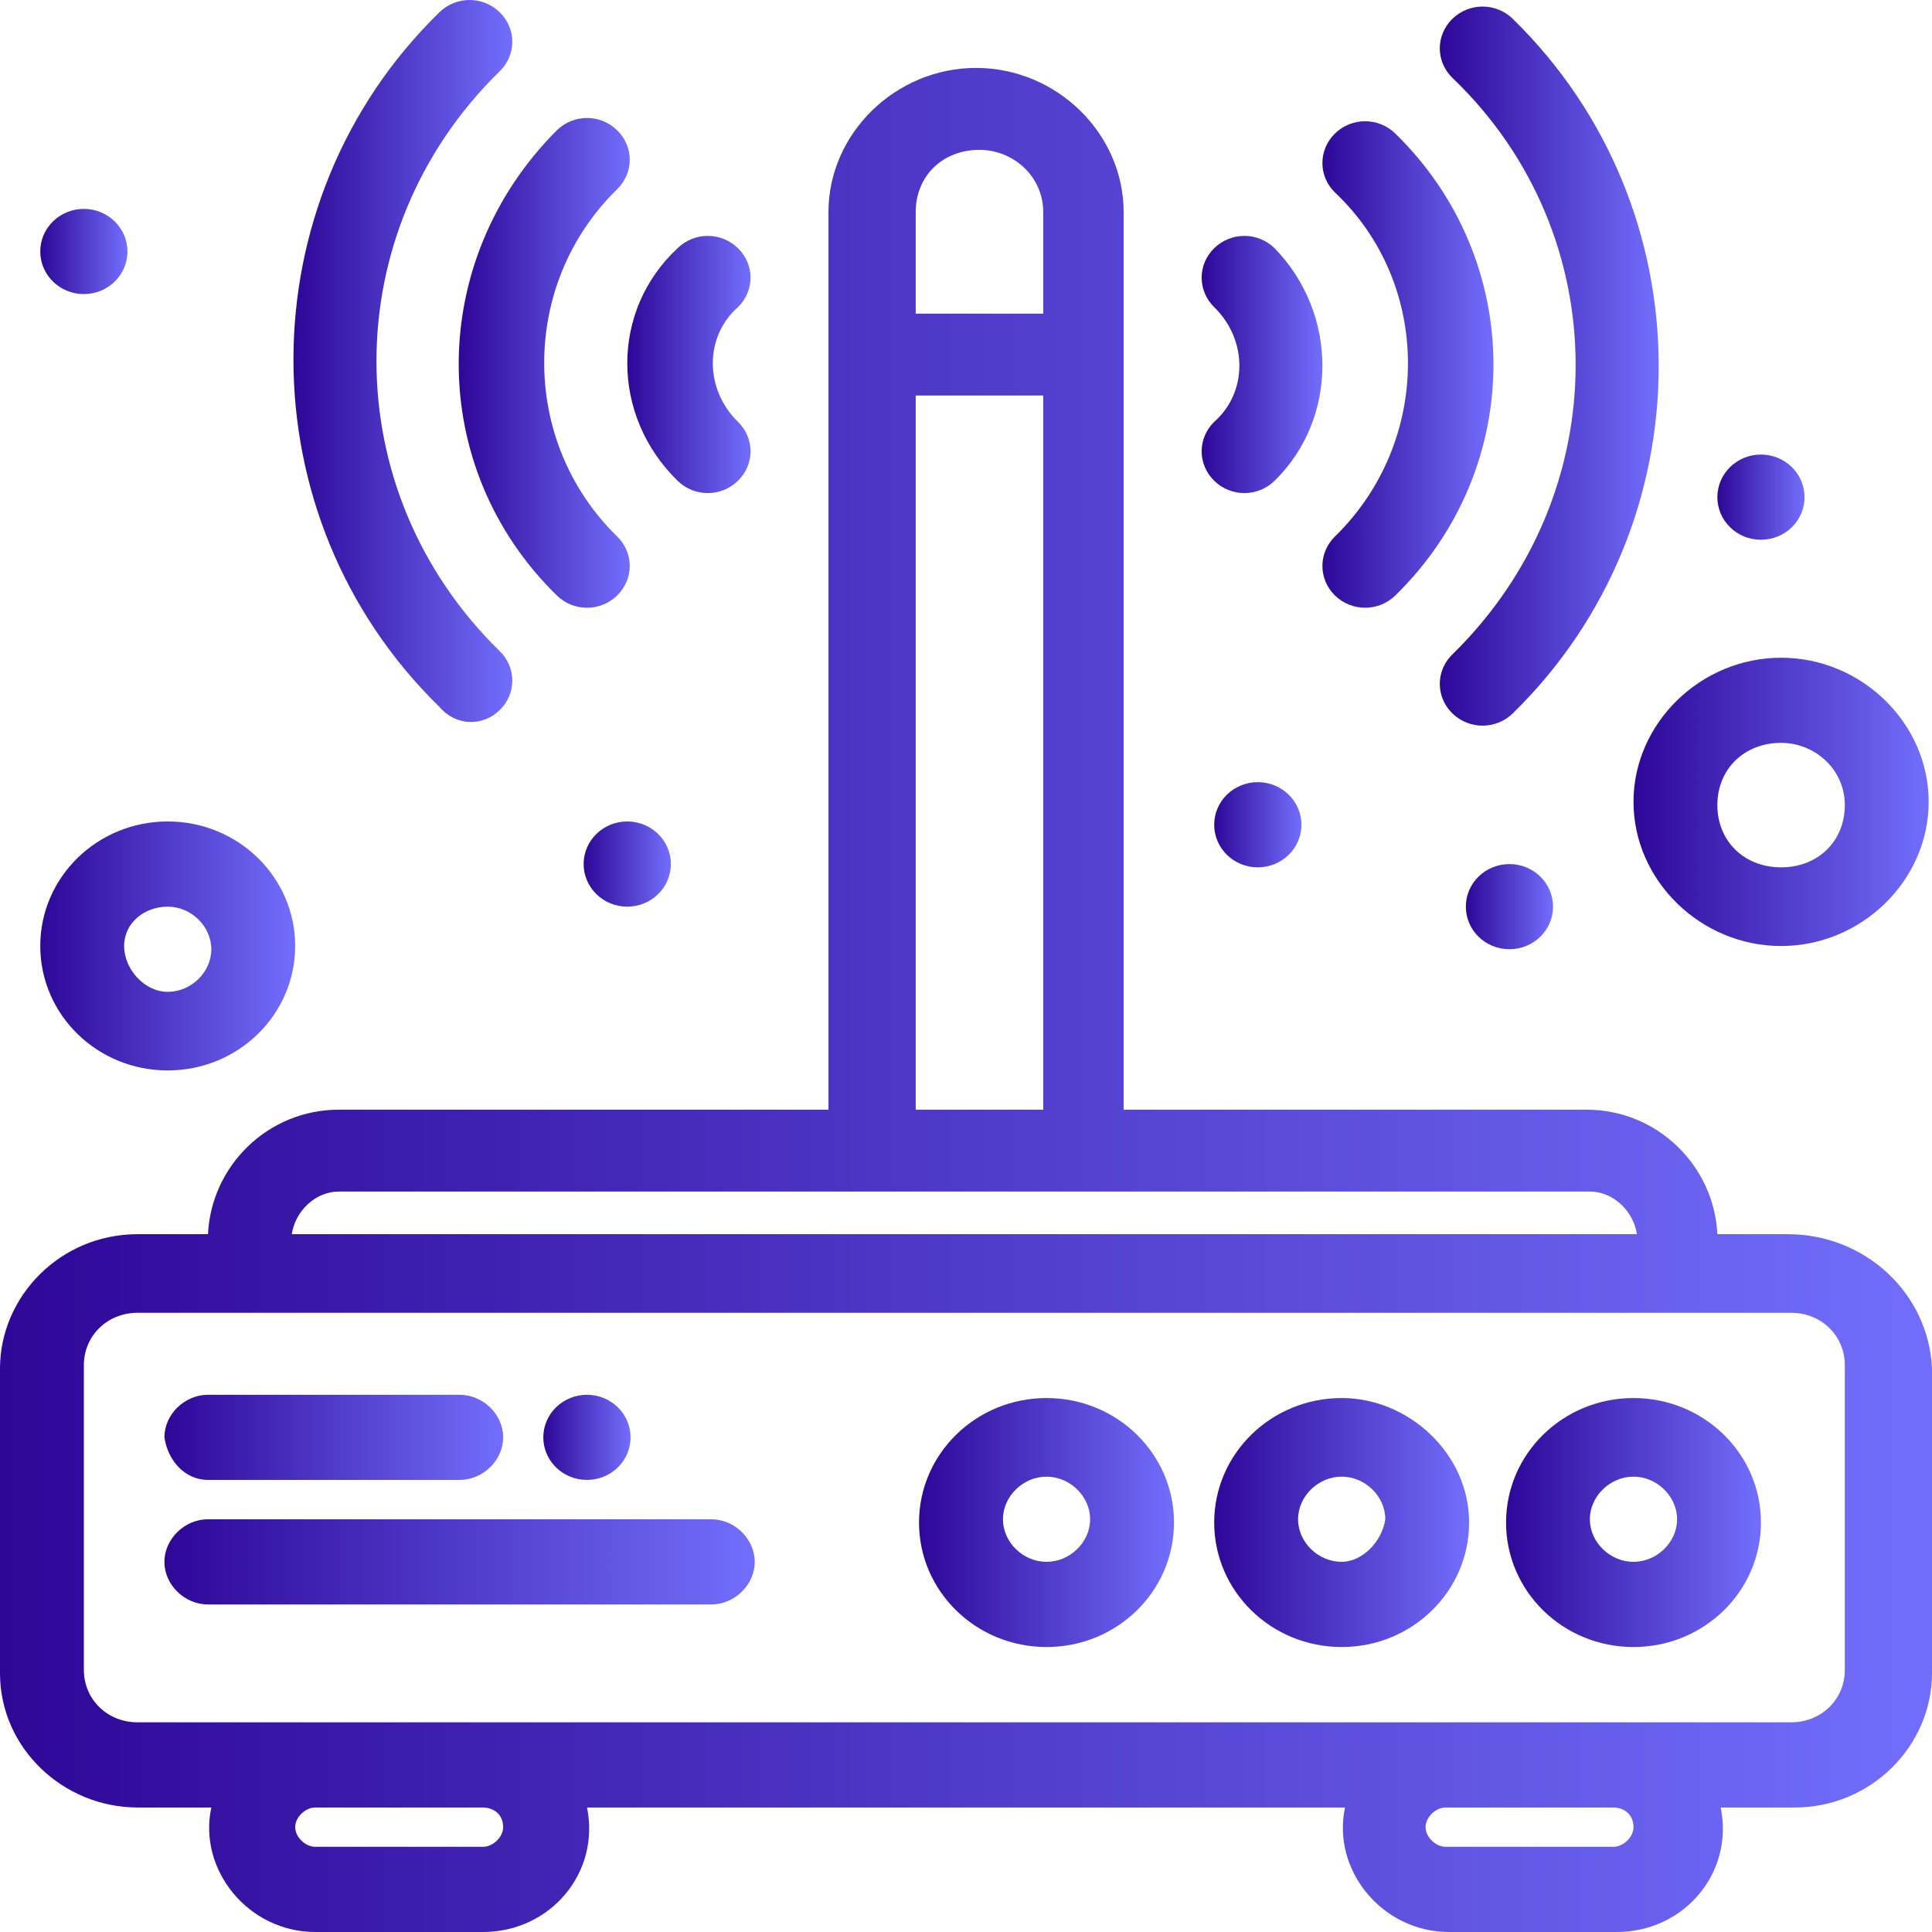 <svg width="32" height="32" viewBox="0 0 32 32" fill="none" xmlns="http://www.w3.org/2000/svg">
<path d="M20.111 7.963C20.389 8.235 20.833 8.235 21.111 7.963C22.167 6.932 22.167 5.196 21.111 4.111C20.833 3.839 20.389 3.839 20.111 4.111C19.834 4.382 19.834 4.816 20.111 5.087C20.667 5.63 20.667 6.498 20.111 6.987C19.834 7.258 19.834 7.692 20.111 7.963Z" fill="url(#paint0_linear_290_95338)"/>
<path d="M22.111 8.886C21.834 9.157 21.834 9.591 22.111 9.863C22.389 10.134 22.833 10.134 23.111 9.863C25.278 7.746 25.278 4.328 23.111 2.212C22.833 1.94 22.389 1.94 22.111 2.212C21.834 2.483 21.834 2.917 22.111 3.188C23.723 4.708 23.723 7.312 22.111 8.886Z" fill="url(#paint1_linear_290_95338)"/>
<path d="M24.056 10.839C23.778 11.11 23.778 11.544 24.056 11.816C24.334 12.087 24.778 12.087 25.056 11.816C28.279 8.669 28.279 3.459 25.056 0.312C24.778 0.041 24.334 0.041 24.056 0.312C23.778 0.584 23.778 1.018 24.056 1.289C26.778 3.894 26.778 8.18 24.056 10.839Z" fill="url(#paint2_linear_290_95338)"/>
<path d="M11.223 7.963C11.501 8.235 11.945 8.235 12.223 7.963C12.501 7.692 12.501 7.258 12.223 6.987C11.668 6.444 11.668 5.576 12.223 5.087C12.501 4.816 12.501 4.382 12.223 4.111C11.945 3.839 11.501 3.839 11.223 4.111C10.112 5.142 10.112 6.878 11.223 7.963Z" fill="url(#paint3_linear_290_95338)"/>
<path d="M9.223 9.863C9.501 10.134 9.944 10.134 10.222 9.863C10.5 9.591 10.5 9.157 10.222 8.886C8.611 7.312 8.611 4.708 10.222 3.134C10.5 2.863 10.5 2.429 10.222 2.158C9.944 1.886 9.501 1.886 9.223 2.158C7.056 4.328 7.056 7.746 9.223 9.863Z" fill="url(#paint4_linear_290_95338)"/>
<path d="M8.277 11.761C8.555 11.49 8.555 11.056 8.277 10.785C5.555 8.126 5.555 3.839 8.277 1.18C8.555 0.909 8.555 0.475 8.277 0.204C8 -0.068 7.555 -0.068 7.277 0.204C4.055 3.351 4.055 8.56 7.277 11.707C7.555 12.033 8 12.033 8.277 11.761Z" fill="url(#paint5_linear_290_95338)"/>
<path d="M30.556 27.659C30.556 28.147 30.167 28.527 29.667 28.527C28.611 28.527 3.611 28.527 2.278 28.527C1.778 28.527 1.389 28.147 1.389 27.659V22.612C1.389 22.124 1.778 21.744 2.278 21.744C3.667 21.744 26.278 21.744 29.667 21.744C30.167 21.744 30.556 22.124 30.556 22.612V27.659ZM27.056 30.263C27.056 30.426 26.89 30.589 26.723 30.589H23.945C23.778 30.589 23.612 30.426 23.612 30.263C23.612 30.1 23.778 29.938 23.945 29.938H26.723C26.89 29.938 27.056 30.046 27.056 30.263ZM8.334 30.263C8.334 30.426 8.167 30.589 8 30.589H5.222C5.056 30.589 4.889 30.426 4.889 30.263C4.889 30.1 5.056 29.938 5.222 29.938H8C8.167 29.938 8.334 30.046 8.334 30.263ZM5.611 19.736C6.444 19.736 25.056 19.736 26.334 19.736C26.723 19.736 27.056 20.062 27.112 20.442H4.833C4.889 20.062 5.222 19.736 5.611 19.736ZM15.167 6.551H17.279V18.38H15.167V6.551ZM16.222 2.482C16.778 2.482 17.279 2.916 17.279 3.513V5.195H15.167V3.513C15.167 2.916 15.611 2.482 16.222 2.482ZM29.612 20.442H28.445C28.389 19.302 27.445 18.38 26.278 18.38H18.611V3.513C18.611 2.21 17.5 1.125 16.167 1.125C14.833 1.125 13.722 2.21 13.722 3.513V18.38H5.611C4.444 18.38 3.5 19.302 3.445 20.442H2.278C1 20.442 0 21.473 0 22.667V27.713C0 28.961 1.056 29.938 2.278 29.938H3.5C3.278 30.969 4.111 32 5.222 32H8C9.112 32 9.944 31.023 9.723 29.938H22.278C22.056 30.969 22.889 32 24.001 32H26.778C27.89 32 28.723 31.023 28.5 29.938H29.723C31.001 29.938 32 28.907 32 27.713V22.667C31.945 21.419 30.889 20.442 29.612 20.442Z" fill="url(#paint6_linear_290_95338)"/>
<path d="M27.055 25.869C26.667 25.869 26.333 25.544 26.333 25.164C26.333 24.784 26.667 24.458 27.055 24.458C27.444 24.458 27.778 24.784 27.778 25.164C27.778 25.544 27.444 25.869 27.055 25.869ZM27.055 23.156C25.889 23.156 24.945 24.078 24.945 25.218C24.945 26.358 25.889 27.28 27.055 27.28C28.222 27.28 29.167 26.358 29.167 25.218C29.167 24.078 28.222 23.156 27.055 23.156Z" fill="url(#paint7_linear_290_95338)"/>
<path d="M22.223 25.869C21.834 25.869 21.5 25.544 21.5 25.164C21.5 24.784 21.834 24.458 22.223 24.458C22.611 24.458 22.945 24.784 22.945 25.164C22.889 25.544 22.555 25.869 22.223 25.869ZM22.223 23.156C21.056 23.156 20.111 24.078 20.111 25.218C20.111 26.358 21.056 27.28 22.223 27.28C23.389 27.28 24.333 26.358 24.333 25.218C24.333 24.078 23.334 23.156 22.223 23.156Z" fill="url(#paint8_linear_290_95338)"/>
<path d="M17.334 25.869C16.945 25.869 16.612 25.544 16.612 25.164C16.612 24.784 16.945 24.458 17.334 24.458C17.722 24.458 18.056 24.784 18.056 25.164C18.056 25.544 17.722 25.869 17.334 25.869ZM17.334 23.156C16.167 23.156 15.222 24.078 15.222 25.218C15.222 26.358 16.167 27.28 17.334 27.28C18.501 27.28 19.445 26.358 19.445 25.218C19.445 24.078 18.501 23.156 17.334 23.156Z" fill="url(#paint9_linear_290_95338)"/>
<path d="M3.445 24.512H7.612C8.001 24.512 8.334 24.187 8.334 23.807C8.334 23.427 8.001 23.102 7.612 23.102H3.445C3.057 23.102 2.723 23.427 2.723 23.807C2.779 24.187 3.057 24.512 3.445 24.512Z" fill="url(#paint10_linear_290_95338)"/>
<path d="M11.779 25.164H3.445C3.057 25.164 2.723 25.49 2.723 25.87C2.723 26.249 3.057 26.575 3.445 26.575H11.779C12.168 26.575 12.501 26.249 12.501 25.87C12.501 25.49 12.168 25.164 11.779 25.164Z" fill="url(#paint11_linear_290_95338)"/>
<path d="M2.778 15.017C3.167 15.017 3.5 15.343 3.5 15.723C3.5 16.102 3.167 16.428 2.778 16.428C2.389 16.428 2.056 16.048 2.056 15.668C2.056 15.289 2.389 15.017 2.778 15.017ZM2.778 17.73C3.944 17.73 4.889 16.808 4.889 15.668C4.889 14.529 3.944 13.606 2.778 13.606C1.611 13.606 0.667 14.529 0.667 15.668C0.667 16.808 1.611 17.73 2.778 17.73Z" fill="url(#paint12_linear_290_95338)"/>
<path d="M29.501 12.304C30.056 12.304 30.556 12.739 30.556 13.335C30.556 13.932 30.112 14.366 29.501 14.366C28.889 14.366 28.445 13.932 28.445 13.335C28.445 12.739 28.889 12.304 29.501 12.304ZM29.501 15.669C30.834 15.669 31.945 14.583 31.945 13.281C31.945 11.979 30.834 10.894 29.501 10.894C28.168 10.894 27.056 11.979 27.056 13.281C27.056 14.583 28.168 15.669 29.501 15.669Z" fill="url(#paint13_linear_290_95338)"/>
<path d="M29.166 7.529C29.566 7.529 29.889 7.845 29.889 8.235C29.889 8.624 29.566 8.94 29.166 8.94C28.768 8.94 28.445 8.624 28.445 8.235C28.445 7.845 28.768 7.529 29.166 7.529Z" fill="url(#paint14_linear_290_95338)"/>
<path d="M25.001 14.312C25.4 14.312 25.723 14.627 25.723 15.017C25.723 15.407 25.4 15.722 25.001 15.722C24.602 15.722 24.279 15.407 24.279 15.017C24.279 14.627 24.602 14.312 25.001 14.312Z" fill="url(#paint15_linear_290_95338)"/>
<path d="M20.833 12.955C21.232 12.955 21.556 13.271 21.556 13.66C21.556 14.05 21.232 14.366 20.833 14.366C20.434 14.366 20.111 14.05 20.111 13.66C20.111 13.271 20.434 12.955 20.833 12.955Z" fill="url(#paint16_linear_290_95338)"/>
<path d="M10.389 13.606C10.788 13.606 11.112 13.922 11.112 14.311C11.112 14.701 10.788 15.017 10.389 15.017C9.99 15.017 9.667 14.701 9.667 14.311C9.667 13.922 9.99 13.606 10.389 13.606Z" fill="url(#paint17_linear_290_95338)"/>
<path d="M1.389 3.46C1.788 3.46 2.111 3.776 2.111 4.165C2.111 4.555 1.788 4.871 1.389 4.871C0.99 4.871 0.667 4.555 0.667 4.165C0.667 3.776 0.99 3.46 1.389 3.46Z" fill="url(#paint18_linear_290_95338)"/>
<path d="M9.722 23.102C10.121 23.102 10.444 23.418 10.444 23.807C10.444 24.197 10.121 24.512 9.722 24.512C9.323 24.512 8.999 24.197 8.999 23.807C8.999 23.418 9.323 23.102 9.722 23.102Z" fill="url(#paint19_linear_290_95338)"/>
<defs>
<linearGradient id="paint0_linear_290_95338" x1="19.903" y1="6.037" x2="21.903" y2="6.037" gradientUnits="userSpaceOnUse">
<stop stop-color="#2E0797"/>
<stop offset="1" stop-color="#726EFC"/>
</linearGradient>
<linearGradient id="paint1_linear_290_95338" x1="21.903" y1="6.037" x2="24.736" y2="6.037" gradientUnits="userSpaceOnUse">
<stop stop-color="#2E0797"/>
<stop offset="1" stop-color="#726EFC"/>
</linearGradient>
<linearGradient id="paint2_linear_290_95338" x1="23.848" y1="6.064" x2="27.473" y2="6.064" gradientUnits="userSpaceOnUse">
<stop stop-color="#2E0797"/>
<stop offset="1" stop-color="#726EFC"/>
</linearGradient>
<linearGradient id="paint3_linear_290_95338" x1="10.39" y1="6.037" x2="12.431" y2="6.037" gradientUnits="userSpaceOnUse">
<stop stop-color="#2E0797"/>
<stop offset="1" stop-color="#726EFC"/>
</linearGradient>
<linearGradient id="paint4_linear_290_95338" x1="7.597" y1="6.01" x2="10.431" y2="6.01" gradientUnits="userSpaceOnUse">
<stop stop-color="#2E0797"/>
<stop offset="1" stop-color="#726EFC"/>
</linearGradient>
<linearGradient id="paint5_linear_290_95338" x1="4.86" y1="5.979" x2="8.486" y2="5.979" gradientUnits="userSpaceOnUse">
<stop stop-color="#2E0797"/>
<stop offset="1" stop-color="#726EFC"/>
</linearGradient>
<linearGradient id="paint6_linear_290_95338" x1="0" y1="16.562" x2="32" y2="16.562" gradientUnits="userSpaceOnUse">
<stop stop-color="#2E0797"/>
<stop offset="1" stop-color="#726EFC"/>
</linearGradient>
<linearGradient id="paint7_linear_290_95338" x1="24.945" y1="25.218" x2="29.167" y2="25.218" gradientUnits="userSpaceOnUse">
<stop stop-color="#2E0797"/>
<stop offset="1" stop-color="#726EFC"/>
</linearGradient>
<linearGradient id="paint8_linear_290_95338" x1="20.111" y1="25.218" x2="24.333" y2="25.218" gradientUnits="userSpaceOnUse">
<stop stop-color="#2E0797"/>
<stop offset="1" stop-color="#726EFC"/>
</linearGradient>
<linearGradient id="paint9_linear_290_95338" x1="15.222" y1="25.218" x2="19.445" y2="25.218" gradientUnits="userSpaceOnUse">
<stop stop-color="#2E0797"/>
<stop offset="1" stop-color="#726EFC"/>
</linearGradient>
<linearGradient id="paint10_linear_290_95338" x1="2.723" y1="23.807" x2="8.334" y2="23.807" gradientUnits="userSpaceOnUse">
<stop stop-color="#2E0797"/>
<stop offset="1" stop-color="#726EFC"/>
</linearGradient>
<linearGradient id="paint11_linear_290_95338" x1="2.723" y1="25.87" x2="12.501" y2="25.87" gradientUnits="userSpaceOnUse">
<stop stop-color="#2E0797"/>
<stop offset="1" stop-color="#726EFC"/>
</linearGradient>
<linearGradient id="paint12_linear_290_95338" x1="0.667" y1="15.668" x2="4.889" y2="15.668" gradientUnits="userSpaceOnUse">
<stop stop-color="#2E0797"/>
<stop offset="1" stop-color="#726EFC"/>
</linearGradient>
<linearGradient id="paint13_linear_290_95338" x1="27.056" y1="13.281" x2="31.945" y2="13.281" gradientUnits="userSpaceOnUse">
<stop stop-color="#2E0797"/>
<stop offset="1" stop-color="#726EFC"/>
</linearGradient>
<linearGradient id="paint14_linear_290_95338" x1="28.445" y1="8.235" x2="29.889" y2="8.235" gradientUnits="userSpaceOnUse">
<stop stop-color="#2E0797"/>
<stop offset="1" stop-color="#726EFC"/>
</linearGradient>
<linearGradient id="paint15_linear_290_95338" x1="24.279" y1="15.017" x2="25.723" y2="15.017" gradientUnits="userSpaceOnUse">
<stop stop-color="#2E0797"/>
<stop offset="1" stop-color="#726EFC"/>
</linearGradient>
<linearGradient id="paint16_linear_290_95338" x1="20.111" y1="13.66" x2="21.556" y2="13.66" gradientUnits="userSpaceOnUse">
<stop stop-color="#2E0797"/>
<stop offset="1" stop-color="#726EFC"/>
</linearGradient>
<linearGradient id="paint17_linear_290_95338" x1="9.667" y1="14.311" x2="11.112" y2="14.311" gradientUnits="userSpaceOnUse">
<stop stop-color="#2E0797"/>
<stop offset="1" stop-color="#726EFC"/>
</linearGradient>
<linearGradient id="paint18_linear_290_95338" x1="0.667" y1="4.165" x2="2.111" y2="4.165" gradientUnits="userSpaceOnUse">
<stop stop-color="#2E0797"/>
<stop offset="1" stop-color="#726EFC"/>
</linearGradient>
<linearGradient id="paint19_linear_290_95338" x1="8.999" y1="23.807" x2="10.444" y2="23.807" gradientUnits="userSpaceOnUse">
<stop stop-color="#2E0797"/>
<stop offset="1" stop-color="#726EFC"/>
</linearGradient>
</defs>
</svg>
